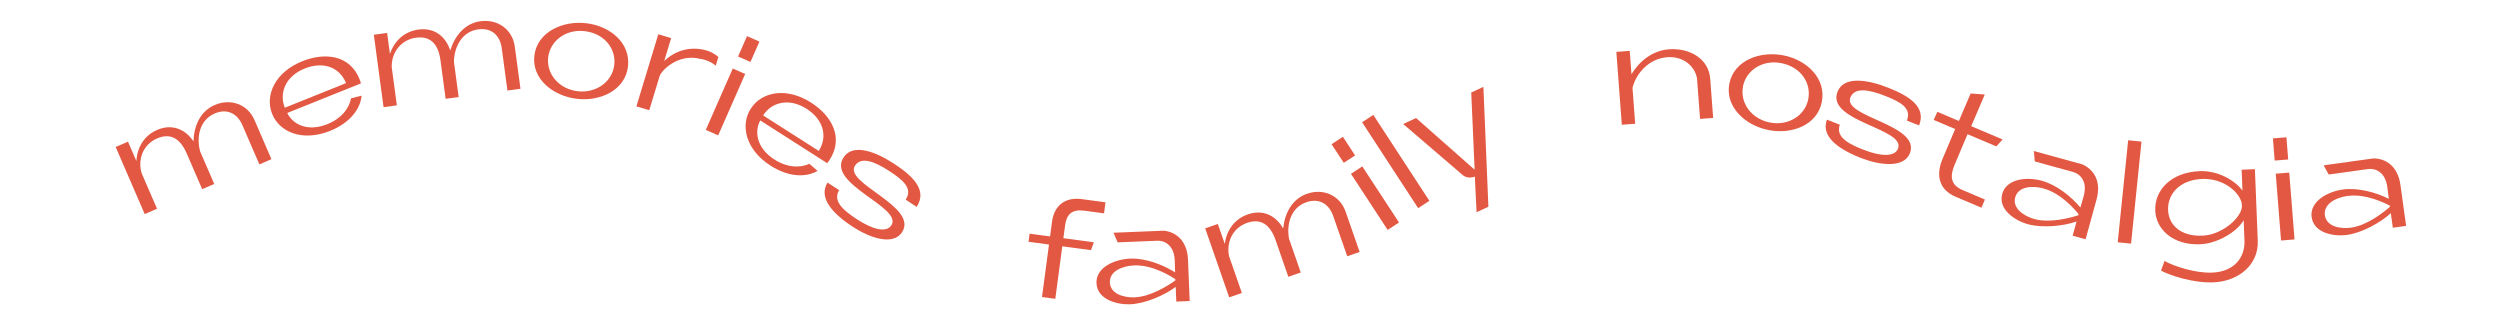 <?xml version="1.0" encoding="UTF-8"?> <svg xmlns="http://www.w3.org/2000/svg" id="Lager_1" viewBox="0 0 1361 177"><defs><style>.cls-1{fill:#e35842;stroke-width:0px;}</style></defs><path class="cls-1" d="M62.98,80.03l6.7-2.9,4.55,10.52c.48-7.53,4.26-13.86,11.36-16.93,8.1-3.51,15.35-.36,19.73,6.25.24-8.46,3.71-16.4,11.55-19.8,8.64-3.74,17.94-.45,21.68,8.19l9.22,21.3-6.56,2.84-9.22-21.3c-2.76-6.36-8.28-9.38-15.18-6.39-8.17,3.54-9.96,12.82-7.87,20.59l7.69,17.75-6.56,2.84-8.44-19.49c-3.63-8.37-9.06-11.19-16.1-8.14-7.7,3.34-10.7,11.48-8.4,18.99l8.35,19.29-6.7,2.9-15.81-36.51Z"></path><path class="cls-1" d="M148.14,61.94c-4.07-10.24,1.72-22.76,16.58-28.66,12.55-4.99,25.93-3.16,31.06,9.96.24.61.57,1.42.7,2.16-3.19,1.27-36.44,14.64-40.11,16.1,3.01,6.19,11.04,10.38,21.69,6.15,7.8-3.1,11.93-8.51,13.07-14.15l5.72-1.41c-.67,7.41-6.55,14.94-17.27,19.2-14.99,5.96-27.48.63-31.44-9.34ZM155.08,58.64l33.32-13.4c-3.88-9.38-13.19-11.65-22.42-7.98-11.06,4.39-14.01,13.97-10.91,21.38Z"></path><path class="cls-1" d="M203.5,18.91l7.24-.97,1.53,11.36c2.51-7.11,7.87-12.18,15.54-13.21,8.76-1.18,14.88,3.82,17.29,11.38,2.52-8.07,8.03-14.78,16.5-15.92,9.33-1.25,17.39,4.44,18.65,13.77l3.09,23.01-7.09.95-3.09-23.01c-.92-6.87-5.42-11.28-12.87-10.28-8.83,1.19-13.07,9.64-13.17,17.68l2.58,19.17-7.09.95-2.83-21.06c-1.22-9.04-5.68-13.23-13.28-12.21-8.32,1.12-13.42,8.14-13.25,16l2.8,20.84-7.24.97-5.3-39.43Z"></path><path class="cls-1" d="M319.06,12.63c12.98,1.48,24.28,10.69,22.82,23.53-1.45,12.77-14.74,19.12-27.72,17.65-13.13-1.49-24.7-10.89-23.27-23.44,1.44-12.69,15.04-19.23,28.17-17.74ZM298.43,31.23c-1.03,9.07,5.9,17.28,16.13,18.44,10.16,1.15,18.82-5.28,19.85-14.35,1.03-9.07-5.62-17.17-16.14-18.37-10.66-1.21-18.86,5.65-19.84,14.28Z"></path><path class="cls-1" d="M346.45,57.91l11.93-39.26,6.99,2.12-3.78,12.43c6.29-5.87,14.49-8.26,23.38-5.64,2.17.66,4.37,1.94,6.12,3.46l-1.44,4.75c-1.37-1.26-3.53-2.45-5.9-3.17-.91-.28-1.84-.48-2.72-.6-11.7-2.94-20.97,6.22-21.98,9.57l-5.6,18.44-6.99-2.12Z"></path><path class="cls-1" d="M384.23,70.72l14.69-33.41,6.75,2.97-14.69,33.41-6.75-2.97ZM401.8,30.76l4.88-11.09,6.75,2.97-4.88,11.09-6.75-2.97Z"></path><path class="cls-1" d="M408.74,59.13c5.97-9.27,19.51-11.84,32.95-3.19,11.36,7.31,17.65,19.25,9.96,31.06-.36.55-.83,1.29-1.35,1.82-2.89-1.86-33.1-21.13-36.42-23.26-3.28,6.05-2.02,15.02,7.61,21.22,7.06,4.54,13.87,4.76,19.11,2.4l4.48,3.84c-6.42,3.77-15.96,3.36-25.66-2.89-13.57-8.73-16.49-21.99-10.69-31.01ZM415.46,62.85l30.28,19.31c5.37-8.61,1.8-17.5-6.55-22.88-10.01-6.44-19.51-3.27-23.73,3.56Z"></path><path class="cls-1" d="M487.01,89.32c9.82,6.46,18.04,14.15,12.02,23.3l-5.98-3.93c4.05-6.16-1.52-10.7-8.65-15.4-8.96-5.9-15.76-7.93-18.93-3.11-6.34,9.63,34.83,22.24,25.56,36.32-5,7.46-17.8,2.88-27.01-3.19-13.84-9.11-17.74-17.27-13.46-23.9l6.28,4.14c-3.97,6.3,3.47,11.72,9.57,15.74,8.96,5.9,16.18,7.42,18.83,3.39,6.5-9.88-35.56-22.45-25.97-37.03,5.06-7.68,17.13-3.32,27.74,3.67Z"></path><path class="cls-1" d="M571.66,128.71l1.08-8.1c1.14-8.54,6.95-13.43,16.07-12.22l13.02,1.74-.8,6.01-10.85-1.45c-6.51-.87-9.54,1.97-10.32,7.83l-.96,7.16,16.57,2.21-1.53,4.29-15.63-2.09-3.81,28.58-7.24-.97,3.81-28.58-11.14-1.49.59-4.41,11.14,1.49Z"></path><path class="cls-1" d="M596.92,154.17c-.35-8.68,9.99-13.04,18.31-13.38,8.61-.35,18.04,3.43,24.49,7.48-.12-2.84-.16-5.69-.19-6.49-.35-8.53-5.77-10.87-9.42-10.72l-21.66.88-2.26-5.24,27.35-1.11c6.75.68,12.79,5.54,13.21,15.76l.92,22.54-7.29.3-.33-8.02c-5.81,4.47-16.58,9.15-24.75,9.48-7.51.3-18.01-2.78-18.36-11.46ZM604.21,153.8c.26,6.35,7.94,8.3,13.48,8.07,8.68-.35,17.94-6.21,22.2-9.23l-.03-.66c-2.4-1.58-12.38-7.9-22.44-7.49-6.2.25-13.47,3.03-13.21,9.3Z"></path><path class="cls-1" d="M656.1,124.33l6.89-2.4,3.77,10.82c1.03-7.47,5.27-13.51,12.58-16.05,8.34-2.9,15.34.77,19.22,7.69.86-8.42,4.91-16.09,12.98-18.9,8.89-3.1,17.93.87,21.02,9.76l7.63,21.92-6.76,2.35-7.63-21.92c-2.28-6.55-7.57-9.96-14.67-7.49-8.41,2.93-10.88,12.06-9.36,19.96l6.36,18.27-6.76,2.35-6.98-20.06c-3-8.62-8.21-11.83-15.45-9.31-7.93,2.76-11.52,10.66-9.78,18.32l6.91,19.85-6.89,2.4-13.08-37.57Z"></path><path class="cls-1" d="M731.54,88.65l-6.64-10.14,6.17-4.04,6.64,10.14-6.17,4.04ZM755.45,125.17l-19.99-30.54,6.17-4.04,19.99,30.54-6.17,4.04Z"></path><path class="cls-1" d="M778.15,109.33l-6.11,3.99-30.51-46.77,6.11-3.99,30.51,46.77Z"></path><path class="cls-1" d="M770.93,64.27l31.86,28.12-1.85-42.03,6.62-3.07,2.72,65.27-6.43,2.98-.96-19.43c-2.35,1.01-5.08.67-6.96-1.12l-32.04-27.48,7.02-3.25Z"></path><path class="cls-1" d="M887.22,27.7l.95,12.67c4.44-7.21,11.48-12.87,20.44-13.54,10.85-.81,21.59,4.83,22.43,16.04l1.6,21.33-7.13.53-1.6-21.33c-.45-5.97-6.39-12.99-16.22-12.26-10.05.75-16.92,8.73-18.96,16.65l1.46,19.58-7.28.54-2.97-39.68,7.28-.54Z"></path><path class="cls-1" d="M971.07,30.17c12.81,2.59,23.27,12.75,20.71,25.41-2.55,12.59-16.33,17.77-29.14,15.19-12.95-2.62-23.67-12.98-21.16-25.35,2.53-12.52,16.64-17.86,29.59-15.24ZM948.92,46.91c-1.81,8.94,4.39,17.72,14.47,19.76,10.02,2.02,19.21-3.64,21.01-12.58,1.81-8.94-4.11-17.59-14.49-19.69-10.52-2.13-19.28,4-21,12.51Z"></path><path class="cls-1" d="M1028.27,47.89c10.92,4.35,20.53,10.22,16.48,20.39l-6.65-2.65c2.73-6.85-3.65-10.18-11.58-13.33-9.97-3.97-17.03-4.58-19.17.78-4.27,10.72,38.61,14.74,32.37,30.41-3.39,8.32-16.86,6.41-27.1,2.33-15.4-6.13-20.86-13.33-18.01-20.69l6.99,2.78c-2.62,6.97,5.76,10.78,12.55,13.48,9.97,3.97,17.34,4,19.13-.48,4.38-10.99-39.36-14.81-32.91-31.02,3.4-8.55,16.11-6.71,27.91-2.01Z"></path><path class="cls-1" d="M1052.7,65.28l2.01-4.38,11.7,4.95,6.41-14.96,7.69.56-7.38,17.25,17.08,7.22-3.42,3.78-15.66-6.63-7,16.54c-2.67,6.32-2.37,11.04,4.42,13.92l12.03,5.09-1.88,4.44-14.05-5.94c-9.14-3.87-10.86-11.81-7.13-20.61l6.88-16.27-11.7-4.95Z"></path><path class="cls-1" d="M1090.02,105.56c2.31-8.37,13.49-9.38,21.51-7.17,8.3,2.29,16.14,8.76,21.04,14.58.76-2.74,1.58-5.47,1.8-6.24,2.27-8.23-2.19-12.11-5.71-13.08l-20.9-5.76-.55-5.68,26.39,7.27c6.22,2.7,10.5,9.18,7.78,19.03l-5.99,21.75-7.04-1.94,2.13-7.74c-6.9,2.49-18.58,3.66-26.46,1.49-7.25-2-16.31-8.13-14-16.5ZM1097.08,107.43c-1.69,6.12,5.03,10.32,10.38,11.8,8.38,2.31,18.98-.45,23.96-2.03l.17-.63c-1.81-2.24-9.38-11.29-19.09-13.97-5.98-1.65-13.75-1.21-15.42,4.84Z"></path><path class="cls-1" d="M1160.15,132.63l-7.26-.74,5.68-55.55,7.26.74-5.68,55.55Z"></path><path class="cls-1" d="M1197.44,93.16c9.92-.4,19.19,4.93,23.36,10.61l-.45-11.38,7.22-.29,1.56,39.02c.52,12.98-10.44,22.04-24.15,22.59-10.94.44-23.6-3.73-28.53-6.38l1.91-5.26c5.3,2.93,16.78,6.71,25.89,6.34,12.04-.48,18.01-8.24,17.64-17.43l-.44-11.09c-3.48,6.06-13.88,12.68-23.8,13.08-14.73.59-23.92-8.18-24.33-18.31-.46-11.45,8.96-20.89,24.13-21.49ZM1180.31,114.37c.33,8.24,7,14.4,18.67,13.94,10.94-.44,21.8-10.15,21.55-16.49-.25-6.27-9.36-14.89-21.62-14.4-12.54.5-18.95,8.43-18.61,16.96Z"></path><path class="cls-1" d="M1238.34,87.41l-.96-12.08,7.35-.58.96,12.08-7.35.58ZM1241.8,130.93l-2.89-36.38,7.35-.58,2.89,36.38-7.35.58Z"></path><path class="cls-1" d="M1258.45,118.28c-1.2-8.61,8.68-13.96,16.92-15.1,8.53-1.18,18.29,1.66,25.1,5.06-.39-2.82-.71-5.65-.82-6.45-1.17-8.46-6.8-10.26-10.42-9.76l-21.48,2.98-2.76-5,27.12-3.77c6.78.02,13.27,4.27,14.68,14.4l3.1,22.34-7.23,1-1.1-7.95c-5.35,5.02-15.61,10.72-23.71,11.84-7.45,1.03-18.2-1.01-19.39-9.62ZM1265.67,117.21c.87,6.29,8.71,7.49,14.2,6.73,8.6-1.2,17.25-7.92,21.2-11.35l-.09-.65c-2.54-1.34-13.09-6.66-23.07-5.27-6.15.85-13.11,4.33-12.25,10.55Z"></path></svg> 
